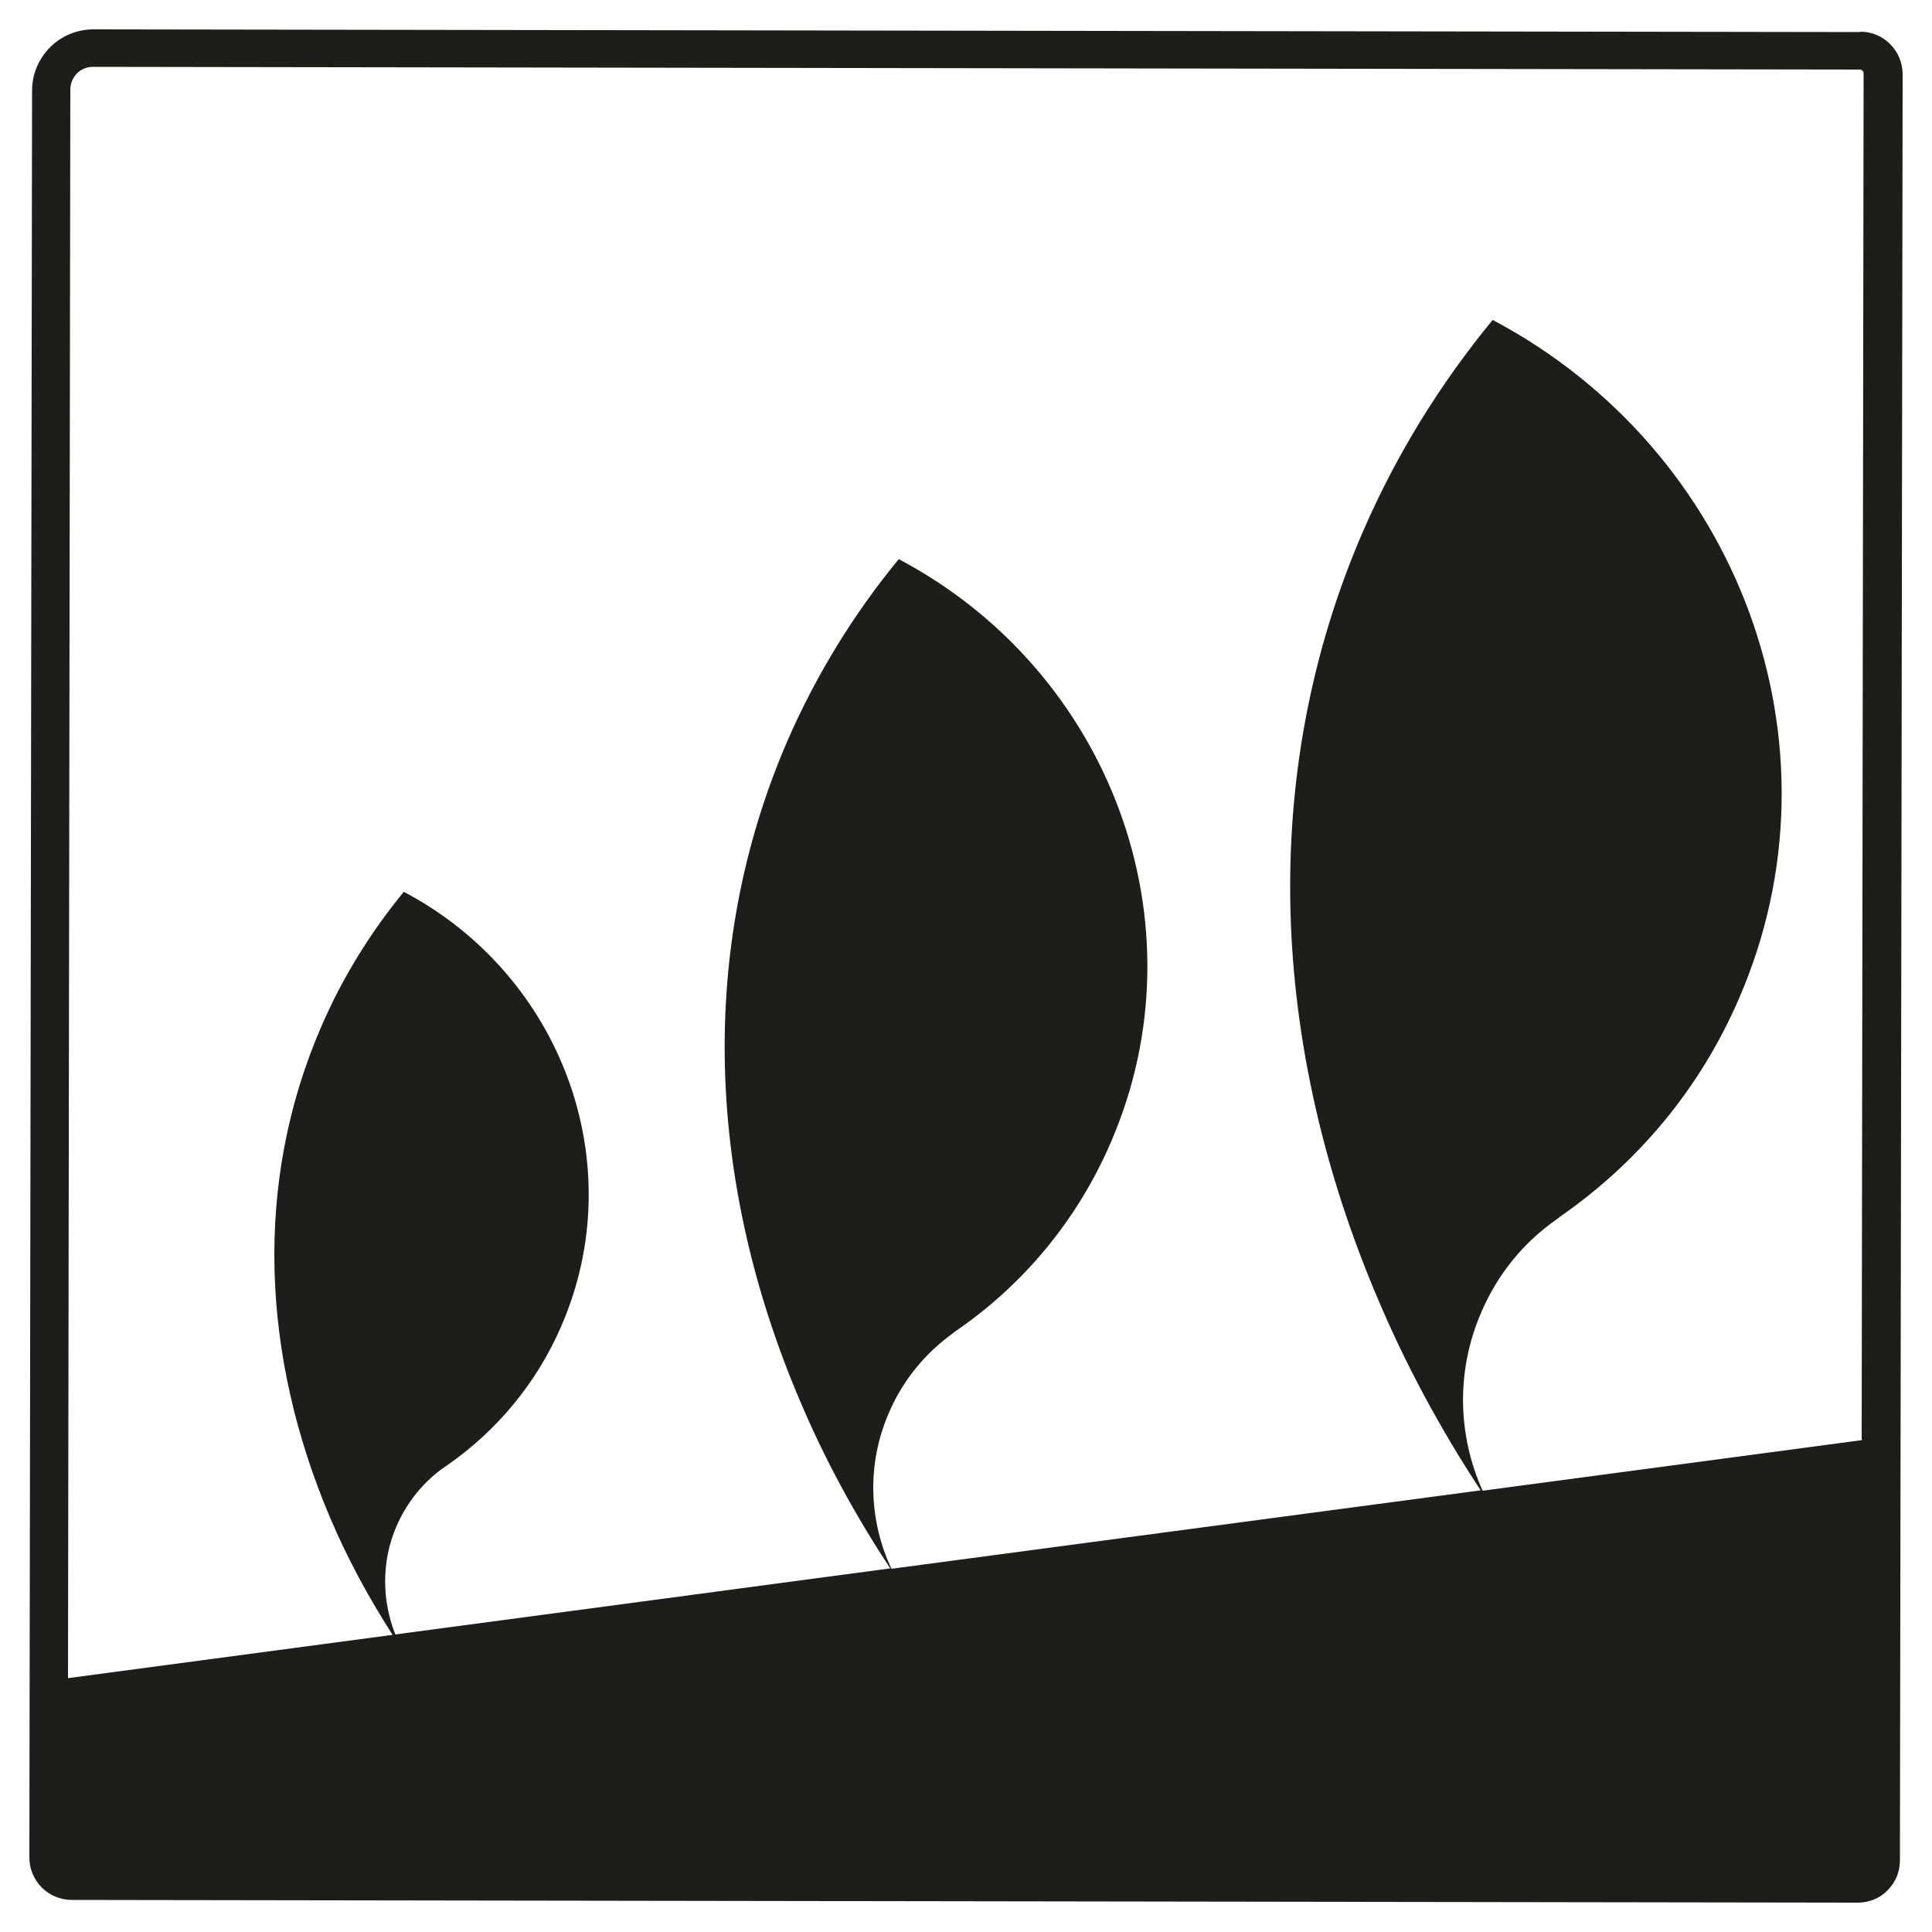 <?xml version="1.0" encoding="UTF-8"?>
<svg id="Ebene_1" xmlns="http://www.w3.org/2000/svg" version="1.1" viewBox="0 0 50 50">
  <!-- Generator: Adobe Illustrator 29.4.0, SVG Export Plug-In . SVG Version: 2.1.0 Build 152)  -->
  <defs>
    <style>
      .st0 {
        fill: #1d1d1b;
      }
    </style>
  </defs>
  <path class="st0" d="M48.15.83L2.42.76h0c-.42,0-.82.16-1.12.46-.3.3-.47.7-.47,1.12l-.07,45.73c0,.61.49,1.1,1.1,1.1l46.22.07h0c.29,0,.57-.11.77-.32.21-.21.32-.48.32-.78l.07-46.22c0-.6-.49-1.1-1.09-1.1ZM48.19,37.27l-9.82,1.31c-.64-1.42-.7-3.09-.03-4.63.43-1,1.11-1.81,1.94-2.39.03-.02.06-.04.09-.07,1.99-1.38,3.62-3.29,4.64-5.66,2.84-6.56-.01-14.18-6.38-17.55-1.35,1.64-2.48,3.46-3.35,5.46-2.74,6.31-2.4,13.32.36,19.83.72,1.71,1.62,3.39,2.68,5l-15.25,2.03c-.58-1.24-.65-2.7-.06-4.05.37-.86.96-1.55,1.67-2.06.02-.02.05-.04.08-.06,1.71-1.18,3.11-2.83,3.99-4.87,2.44-5.64-.01-12.19-5.49-15.09-1.16,1.41-2.13,2.98-2.88,4.7-2.35,5.43-2.07,11.45.31,17.05.63,1.5,1.42,2.96,2.35,4.37l-12.81,1.71c-.34-.87-.37-1.87.03-2.8.28-.64.71-1.16,1.24-1.53.02-.01.04-.03.06-.04,1.27-.88,2.32-2.11,2.97-3.62,1.82-4.2,0-9.08-4.08-11.23-.86,1.05-1.59,2.22-2.14,3.5-1.75,4.04-1.54,8.52.23,12.69.44,1.04.99,2.06,1.62,3.04l-8.4,1.12.06-41.11c0-.16.06-.3.17-.42.11-.11.26-.17.41-.17h0l45.73.07c.05,0,.1.04.1.1l-.05,35.34Z"/>
</svg>